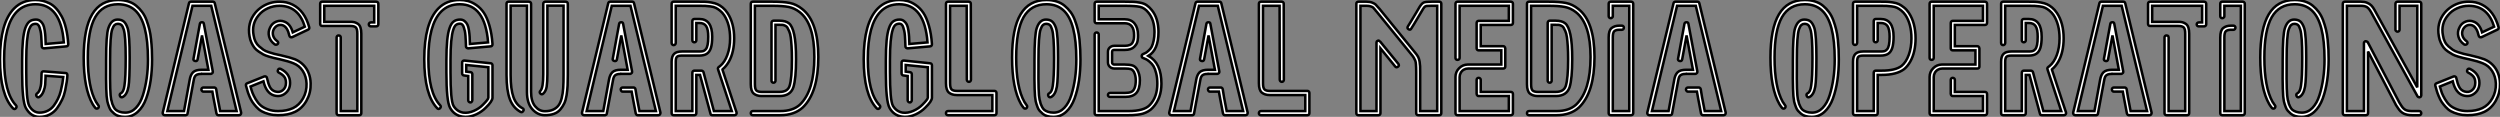 <?xml version="1.0" standalone="no"?>
<svg xmlns="http://www.w3.org/2000/svg" viewBox="-0.004 7.533 986.973 46.14"><rect x="-0.004" y="7.533" width="986.973" height="46.14" fill="#808080" stroke="none"/><path d="M15.79 0.67L15.79 0.67Q12.38 0.67 10.42-2.86L10.42-2.86Q8.96-5.49 8.96-16.97L8.96-16.97L8.96-17.19L8.96-21.67Q8.96-30.80 10.19-34.33L10.19-34.33Q10.86-36.18 11.84-36.96Q12.82-37.74 14.39-37.74L14.39-37.74L14.45-37.74Q15.40-37.74 16.13-37.16Q16.86-36.57 17.25-35.76Q17.64-34.94 17.86-33.49Q18.09-32.03 18.14-30.94Q18.20-29.85 18.26-28.11L18.26-28.11L25.42-28.73Q24.25-43.79 14.22-43.79L14.22-43.79Q9.74-43.79 6.89-40.88L6.89-40.88Q1.85-35.73 1.85-22.12L1.85-22.12Q1.85-8.85 6.50-3.92L6.50-3.92Q7.06-3.30 6.44-2.69L6.44-2.69Q5.94-2.13 5.32-2.74L5.32-2.74Q0.22-8.12 0.22-22.12L0.22-22.12Q0.22-36.46 5.77-42.11L5.77-42.11Q9.07-45.47 14.17-45.47L14.17-45.47L14.22-45.47Q15.68-45.47 17.00-45.16Q18.31-44.86 19.74-44.16Q21.17-43.46 22.37-42.14Q23.58-40.82 24.58-38.98Q25.59-37.13 26.26-34.33Q26.94-31.53 27.16-28.06L27.16-28.06Q27.16-27.22 26.38-27.16L26.38-27.16L17.58-26.38Q17.30-26.38 16.97-26.60L16.97-26.60Q16.69-26.82 16.69-27.22L16.69-27.22L16.69-27.50Q16.63-28.67 16.60-29.43Q16.58-30.18 16.49-31.30Q16.41-32.42 16.24-33.15Q16.07-33.88 15.85-34.61Q15.62-35.34 15.23-35.70Q14.84-36.06 14.39-36.06L14.39-36.06Q13.38-36.06 12.80-35.62Q12.21-35.17 11.70-33.82L11.70-33.82Q10.58-30.52 10.58-21.62L10.58-21.62L10.58-17.19L10.58-16.97Q10.58-5.82 11.76-3.70L11.76-3.70Q13.33-1.01 15.79-1.01L15.79-1.01L15.85-1.01Q17.58-1.01 19.04-1.74Q20.50-2.46 21.45-3.75Q22.40-5.04 23.10-6.47Q23.80-7.90 24.22-9.60Q24.64-11.31 24.86-12.57Q25.09-13.83 25.20-15.06L25.20-15.06L18.20-15.57L18.20-14.90Q18.14-13.05 18.06-12.01Q17.98-10.98 17.42-9.46Q16.86-7.95 15.79-7.22L15.79-7.22Q15.23-6.78 14.67-7.45L14.67-7.45Q14.22-8.12 14.90-8.62L14.90-8.62Q15.62-9.13 16.02-10.36Q16.41-11.59 16.46-12.46Q16.52-13.33 16.58-14.95L16.58-14.95Q16.58-16.07 16.63-16.52L16.63-16.52Q16.69-17.30 17.47-17.30L17.47-17.30L26.10-16.63Q26.82-16.63 26.82-15.74L26.82-15.74Q26.77-14.50 26.57-13.16Q26.38-11.82 25.96-9.80Q25.54-7.78 24.72-6.08Q23.91-4.37 22.76-2.77Q21.62-1.18 19.82-0.25Q18.03 0.67 15.79 0.67ZM49.62 0.67L49.62 0.67L49.50 0.67Q48.22 0.67 47.15 0.36Q46.09 0.06 45.39-0.53Q44.69-1.12 44.18-1.68Q43.68-2.24 43.37-3.05Q43.06-3.86 42.92-4.28Q42.78-4.70 42.62-5.38L42.62-5.38L42.56-5.71Q42-8.23 42.11-19.32L42.11-19.32L42.11-21.78Q42.11-31.86 43.01-34.38L43.01-34.38Q44.13-37.74 46.65-37.74L46.65-37.74Q48.22-37.74 49.11-36.96Q50.01-36.18 50.62-34.33L50.62-34.33Q51.41-31.75 51.41-22.68L51.41-22.68Q51.41-13.94 50.96-11.31L50.96-11.31Q50.40-8.06 48.66-7.17L48.66-7.17Q47.94-6.83 47.60-7.56L47.60-7.56Q47.26-8.34 47.94-8.62L47.94-8.62Q49-9.18 49.34-11.59L49.34-11.59Q49.84-14.73 49.84-22.68L49.84-22.68Q49.84-31.36 49.06-33.82L49.06-33.82Q48.66-35.17 48.13-35.62Q47.60-36.06 46.65-36.06L46.65-36.06Q46.03-36.06 45.50-35.62Q44.97-35.17 44.52-33.88L44.52-33.88Q43.68-31.53 43.68-21.78L43.68-21.78Q43.68-21.50 43.68-20.66Q43.68-19.82 43.68-19.32L43.68-19.32Q43.57-8.57 44.13-6.05L44.13-6.05L44.24-5.77Q44.41-4.93 44.55-4.51Q44.69-4.09 45.08-3.30Q45.47-2.52 45.98-2.10Q46.48-1.68 47.43-1.34Q48.38-1.01 49.62-1.01L49.62-1.01L49.73-1.01Q52.08-1.01 53.87-2.88Q55.66-4.76 56.64-7.90Q57.62-11.03 58.13-14.56Q58.63-18.09 58.63-21.95L58.63-21.95Q58.63-29.40 57.37-34.24Q56.11-39.09 53.51-41.44Q50.90-43.79 46.82-43.79L46.82-43.79Q40.71-43.79 37.80-38.67Q34.89-33.54 34.89-22.74L34.89-22.74Q34.89-11.03 38.14-5.21L38.14-5.21Q38.19-5.21 38.33-4.98Q38.47-4.76 38.64-4.48Q38.81-4.20 39.03-3.92L39.03-3.92Q39.26-3.70 39.23-3.36Q39.20-3.02 38.98-2.80Q38.75-2.58 38.39-2.60Q38.02-2.63 37.86-2.86L37.86-2.86Q37.30-3.53 36.79-4.37L36.79-4.37Q33.26-10.53 33.26-22.74L33.26-22.74Q33.26-34.22 36.62-39.84Q39.98-45.47 46.82-45.47L46.82-45.47Q49.06-45.47 50.88-44.88Q52.70-44.30 54.01-43.20Q55.33-42.11 56.36-40.71Q57.40-39.31 58.07-37.49Q58.74-35.67 59.19-33.85Q59.64-32.03 59.86-29.88Q60.09-27.72 60.17-25.87Q60.26-24.02 60.26-21.95L60.26-21.95Q60.26-17.64 59.70-13.78Q59.14-9.91 57.93-6.58Q56.73-3.25 54.57-1.29Q52.42 0.67 49.62 0.67ZM91.50-17.30L95.42-1.01Q95.42-0.50 95.26-0.34L95.26-0.34Q95.03 0 94.64 0L94.64 0L86.52 0L86.30 0Q86.24 0 86.10-0.08Q85.96-0.17 85.96-0.17L85.96-0.17Q85.85-0.28 85.79-0.45L85.79-0.45Q85.79-0.45 85.74-0.56Q85.68-0.67 85.68-0.67L85.68-0.67L84.50-6.83L84.06-9.30L80.53-9.30Q80.30-9.30 80.14-9.41Q79.97-9.52 79.86-9.72Q79.74-9.91 79.74-10.14L79.74-10.14Q79.74-10.47 79.97-10.70Q80.19-10.92 80.53-10.92L80.53-10.92L84.67-10.92Q84.95-10.98 85.23-10.78Q85.51-10.58 85.57-10.25L85.57-10.25L86.07-7.17L87.14-1.62L93.63-1.62L89.94-16.91L83.61-43.18L76.22-43.18L69.94-16.91L66.30-1.62L72.86-1.62L75.10-13.94Q75.43-15.96 76.44-16.94Q77.45-17.92 79.80-17.92L79.80-17.92L79.86-17.92L79.97-17.92L82.49-17.92L79.97-31.47L78.23-22.01Q78.06-21.22 77.28-21.39L77.28-21.39Q76.44-21.56 76.61-22.29L76.61-22.29L79.13-36.06Q79.24-36.68 79.97-36.68L79.97-36.68Q80.64-36.68 80.70-36.06L80.70-36.06L84.22-17.30L84.22-17.19L84.22-16.91Q84.22-16.86 84.14-16.74Q84.06-16.63 84.06-16.63L84.06-16.63Q84.00-16.52 83.78-16.41L83.78-16.41Q83.61-16.30 83.50-16.30L83.50-16.30L83.38-16.30L79.97-16.30L79.86-16.35L79.80-16.30Q78.62-16.30 78.04-16.04Q77.45-15.79 77.14-15.26Q76.83-14.73 76.66-13.61L76.66-13.61L74.26-0.67Q74.26-0.67 74.23-0.56Q74.20-0.45 74.20-0.45L74.20-0.45Q74.14-0.22 73.98-0.17L73.98-0.17Q73.81 0 73.70 0L73.70 0L73.47 0L65.24 0Q64.85 0 64.62-0.34L64.62-0.34Q64.40-0.62 64.46-1.01L64.46-1.01L68.38-17.30L74.82-44.18Q74.98-44.80 75.60-44.80L75.60-44.80L84.28-44.80Q84.84-44.80 85.01-44.18L85.01-44.18L91.50-17.30ZM109.98 0L109.98 0Q108.02 0 106.34-0.45Q104.66-0.90 103.52-1.54Q102.37-2.18 101.39-3.28Q100.41-4.37 99.82-5.26Q99.23-6.16 98.67-7.50Q98.11-8.85 97.92-9.58Q97.72-10.30 97.38-11.48L97.38-11.48L97.33-11.65Q97.16-12.32 97.83-12.60L97.83-12.60L104.55-15.29Q104.83-15.40 105.22-15.23L105.22-15.23Q105.56-15.12 105.62-14.67L105.62-14.67Q106.12-12.38 106.79-11.09Q107.46-9.80 108.86-9.35L108.86-9.35Q110.60-8.85 111.78-9.80L111.78-9.80Q113.12-10.81 113.12-12.77L113.12-12.77Q113.12-14.34 112.39-15.23Q111.66-16.13 110.32-16.80L110.32-16.80Q109.65-17.14 109.98-17.86L109.98-17.86Q110.26-18.59 111.05-18.26L111.05-18.26Q114.74-16.41 114.74-12.77L114.74-12.77Q114.74-10.02 112.73-8.51L112.73-8.51Q110.94-7.11 108.42-7.78L108.42-7.78Q105.34-8.68 104.22-13.38L104.22-13.38L99.12-11.31Q99.51-9.86 99.90-8.82Q100.30-7.78 101.16-6.30Q102.03-4.82 103.10-3.89Q104.16-2.97 105.95-2.30Q107.74-1.62 109.98-1.62L109.98-1.62Q113.46-1.62 115.92-2.80L115.92-2.80Q118.38-3.98 119.87-6.66Q121.35-9.35 121.24-12.49L121.24-12.49Q121.13-15.29 119.76-17.44Q118.38-19.60 116.03-20.50L116.03-20.50Q114.13-21.28 110.71-22.06L110.71-22.06Q109.20-22.40 108.42-22.57Q107.63-22.74 106.26-23.16Q104.89-23.58 104.13-24.00Q103.38-24.42 102.34-25.12Q101.30-25.82 100.69-26.60Q100.07-27.38 99.51-28.56Q98.95-29.74 98.73-31.14L98.73-31.14Q97.78-36.46 101.02-40.43L101.02-40.43Q102.20-41.83 103.71-42.81Q105.22-43.79 106.96-44.30Q108.70-44.80 110.54-44.80L110.54-44.80Q113.46-44.80 115.78-43.62Q118.10-42.45 119.76-40.21Q121.41-37.97 122.30-34.72L122.30-34.72Q122.47-34.10 121.86-33.77L121.86-33.77L115.58-30.80Q115.25-30.69 114.91-30.80L114.91-30.80Q114.58-30.97 114.46-31.36L114.46-31.36Q113.74-34.72 111.94-35.45L111.94-35.45Q111.38-35.67 110.85-35.64Q110.32-35.62 109.84-35.42Q109.37-35.22 108.98-34.83Q108.58-34.44 108.30-33.94L108.30-33.94Q107.69-32.70 108.05-31.42Q108.42-30.13 109.65-29.23L109.65-29.23Q110.32-28.73 109.87-28.11L109.87-28.11Q109.65-27.89 109.31-27.83Q108.98-27.78 108.70-27.94L108.70-27.94Q106.96-29.18 106.46-31.02Q105.95-32.87 106.85-34.61L106.85-34.61Q107.63-36.29 109.28-36.93Q110.94-37.58 112.56-36.90L112.56-36.90Q114.86-36.01 115.81-32.70L115.81-32.70L120.57-34.94Q118.05-43.18 110.54-43.18L110.54-43.18Q108.14-43.18 105.95-42.20Q103.77-41.22 102.31-39.42L102.31-39.42Q99.46-36.01 100.35-31.47L100.35-31.47Q100.58-30.07 101.11-29.01Q101.64-27.94 102.54-27.16Q103.43-26.38 104.19-25.84Q104.94-25.31 106.34-24.86Q107.74-24.42 108.58-24.19Q109.42-23.97 111.10-23.63L111.10-23.63Q114.80-22.79 116.70-22.06L116.70-22.06Q118.55-21.28 119.92-19.91Q121.30-18.54 122.05-16.66Q122.81-14.78 122.86-12.54L122.86-12.54Q122.98-8.90 121.27-5.80Q119.56-2.69 116.65-1.29L116.65-1.29Q113.96 0 109.98 0ZM142.07 0L142.07 0L133.90 0Q133.56 0 133.34-0.22Q133.11-0.45 133.11-0.78L133.11-0.78L133.11-30.69Q133.11-31.02 133.34-31.25Q133.56-31.47 133.90-31.47L133.90-31.47Q134.12-31.47 134.32-31.39Q134.51-31.30 134.62-31.11Q134.74-30.91 134.74-30.69L134.74-30.69L134.74-1.62L141.29-1.62L141.29-32.20Q141.29-34.10 140.67-34.66Q140.06-35.22 138.66-35.22L138.66-35.22L127.40-35.22Q127.06-35.22 126.84-35.45Q126.62-35.67 126.62-36.01L126.62-36.01L126.62-44.02Q126.62-44.35 126.84-44.58Q127.06-44.80 127.40-44.80L127.40-44.80L148.74-44.80Q149.07-44.80 149.32-44.58Q149.58-44.35 149.58-44.02L149.58-44.02L149.58-35.84Q149.58-35.50 149.32-35.28Q149.07-35.06 148.74-35.06L148.74-35.06L146.66-35.06Q146.50-35.06 146.33-35.11Q146.16-35.17 146.05-35.28Q145.94-35.39 145.88-35.53Q145.82-35.67 145.82-35.84L145.82-35.84Q145.82-36.18 146.08-36.40Q146.33-36.62 146.66-36.62L146.66-36.62L147.95-36.62L147.95-43.18L128.24-43.18L128.24-36.85L138.66-36.85Q139.55-36.85 140.20-36.68Q140.84-36.51 141.51-36.06Q142.18-35.62 142.52-34.64Q142.86-33.66 142.86-32.20L142.86-32.20L142.86-0.78Q142.86-0.45 142.63-0.22Q142.41 0 142.07 0Z" fill="white" stroke="black" transform="translate(0 0) scale(1 1) translate(-0.224 53.003)"/><path d="M16.24 0.67L16.24 0.67Q15.79 0.67 15.06 0.56L15.06 0.56Q11.82 0.06 10.19-2.91L10.19-2.91Q8.74-5.54 8.74-16.97L8.74-16.97L8.74-17.19L8.74-21.67Q8.74-30.91 9.97-34.33L9.97-34.33Q10.58-36.18 11.59-36.96Q12.60-37.74 14.17-37.74L14.17-37.74L14.22-37.74Q15.18-37.74 15.90-37.16Q16.63-36.57 17.02-35.76Q17.42-34.94 17.64-33.49Q17.86-32.03 17.92-30.94Q17.98-29.85 18.03-28.11L18.03-28.11L25.20-28.73Q24.02-43.79 14-43.79L14-43.79Q9.52-43.79 6.66-40.88L6.66-40.88Q1.62-35.73 1.62-22.12L1.62-22.12Q1.62-8.85 6.27-3.92L6.27-3.92Q6.83-3.36 6.22-2.74L6.22-2.74Q5.66-2.18 5.10-2.74L5.10-2.74Q0-8.12 0-22.12L0-22.12Q0-36.46 5.54-42.11L5.54-42.11Q8.85-45.47 14-45.47L14-45.47Q15.74-45.47 17.30-45.05Q18.87-44.63 20.58-43.46Q22.29-42.28 23.55-40.40Q24.81-38.53 25.73-35.36Q26.66-32.20 26.94-28.06L26.94-28.06Q26.94-27.22 26.15-27.16L26.15-27.16L17.36-26.38Q17.08-26.38 16.74-26.60L16.74-26.60Q16.46-26.82 16.46-27.22L16.46-27.22L16.46-27.50Q16.41-28.67 16.38-29.43Q16.35-30.18 16.27-31.33Q16.18-32.48 16.02-33.21Q15.85-33.94 15.62-34.66Q15.40-35.39 15.01-35.76Q14.62-36.12 14.17-36.12L14.17-36.12Q13.16-36.12 12.54-35.64Q11.93-35.17 11.48-33.82L11.48-33.82Q10.36-30.52 10.36-21.62L10.36-21.62L10.36-17.19L10.36-16.97Q10.36-5.82 11.54-3.70L11.54-3.70Q12.21-2.58 13.16-1.90Q14.11-1.23 15.34-1.01L15.34-1.01Q17.36-0.73 19.54-1.68Q21.73-2.63 23.18-4.14L23.18-4.14Q25.31-6.27 25.31-6.89L25.31-6.89L25.31-18.93L16.58-19.82L16.58-17.19L18.31-16.97Q18.98-16.86 18.98-16.13L18.98-16.13L18.98-5.88Q18.98-5.66 18.87-5.46Q18.76-5.26 18.59-5.15Q18.42-5.04 18.20-5.04L18.20-5.04Q17.86-5.04 17.61-5.29Q17.36-5.54 17.36-5.88L17.36-5.88L17.36-15.46L15.68-15.68Q15.40-15.68 15.18-15.93Q14.95-16.18 14.95-16.52L14.95-16.52L14.95-20.72Q14.95-21.17 15.23-21.39L15.23-21.39Q15.46-21.56 15.85-21.56L15.85-21.56L26.15-20.50Q26.49-20.50 26.71-20.27Q26.94-20.05 26.94-19.71L26.94-19.71L26.94-6.89Q26.94-5.54 24.30-2.97L24.30-2.97Q22.79-1.40 20.61-0.36Q18.42 0.67 16.24 0.67ZM47.82-44.80L55.83-44.80Q56.17-44.80 56.42-44.58Q56.67-44.35 56.67-44.02L56.67-44.02L56.67-15.90Q56.67-13.44 56.59-11.68Q56.50-9.91 56.20-7.92Q55.89-5.94 55.27-4.65Q54.66-3.36 53.68-2.21Q52.70-1.06 51.18-0.53Q49.67 0 47.60 0L47.60 0Q44.74 0 42.64-2.38Q40.54-4.76 40.54-9.18L40.54-9.18L40.54-43.23L34.10-43.23L34.10-15.90Q34.10-10.25 35.22-7.11Q36.34-3.98 38.86-2.69L38.86-2.69Q39.14-2.58 39.23-2.24Q39.31-1.90 39.09-1.68L39.09-1.68Q38.64-0.95 38.02-1.29L38.02-1.29Q35.11-2.86 33.80-6.30Q32.48-9.74 32.48-15.90L32.48-15.90L32.48-44.02Q32.48-44.35 32.70-44.58Q32.93-44.80 33.26-44.80L33.26-44.80L41.33-44.80Q41.66-44.80 41.92-44.58Q42.17-44.35 42.17-44.02L42.17-44.02L42.17-9.18Q42.17-5.49 43.76-3.53Q45.36-1.57 47.60-1.57L47.60-1.57Q49.50-1.57 50.82-2.16Q52.14-2.74 52.95-3.78Q53.76-4.82 54.24-6.66Q54.71-8.51 54.85-10.64Q54.99-12.77 54.99-15.90L54.99-15.90L54.99-43.23L48.61-43.23L48.61-16.18Q48.61-13.10 48.33-11.31Q48.05-9.52 47.04-8.57L47.04-8.57Q46.42-7.95 45.86-8.51Q45.30-9.07 45.86-9.63L45.86-9.63Q46.98-10.75 46.98-16.18L46.98-16.18L46.98-44.02Q46.98-44.35 47.24-44.58Q47.49-44.80 47.82-44.80L47.82-44.80ZM89.32-17.30L93.24-1.01Q93.24-0.50 93.07-0.34L93.07-0.34Q92.85 0 92.46 0L92.46 0L84.34 0L84.11 0Q84.06 0 83.92-0.08Q83.78-0.17 83.78-0.17L83.78-0.17Q83.66-0.28 83.61-0.45L83.61-0.45Q83.61-0.45 83.55-0.56Q83.50-0.67 83.50-0.67L83.50-0.67L82.32-6.83L81.87-9.30L78.34-9.30Q78.12-9.30 77.95-9.41Q77.78-9.52 77.67-9.72Q77.56-9.91 77.56-10.14L77.56-10.14Q77.56-10.47 77.78-10.70Q78.01-10.92 78.34-10.92L78.34-10.92L82.49-10.92Q82.77-10.98 83.05-10.78Q83.33-10.58 83.38-10.25L83.38-10.25L83.89-7.17L84.95-1.62L91.45-1.62L87.75-16.91L81.42-43.18L74.03-43.18L67.76-16.91L64.12-1.62L70.67-1.62L72.91-13.94Q73.25-15.96 74.26-16.94Q75.26-17.92 77.62-17.92L77.62-17.92L77.67-17.92L77.78-17.92L80.30-17.92L77.78-31.47L76.05-22.01Q75.88-21.22 75.10-21.39L75.10-21.39Q74.26-21.56 74.42-22.29L74.42-22.29L76.94-36.06Q77.06-36.68 77.78-36.68L77.78-36.68Q78.46-36.68 78.51-36.06L78.51-36.06L82.04-17.30L82.04-17.19L82.04-16.91Q82.04-16.86 81.96-16.74Q81.87-16.63 81.87-16.63L81.87-16.63Q81.82-16.52 81.59-16.41L81.59-16.41Q81.42-16.30 81.31-16.30L81.31-16.30L81.20-16.30L77.78-16.30L77.67-16.35L77.62-16.30Q76.44-16.30 75.85-16.04Q75.26-15.79 74.96-15.26Q74.65-14.73 74.48-13.61L74.48-13.61L72.07-0.67Q72.07-0.67 72.04-0.56Q72.02-0.45 72.02-0.45L72.02-0.45Q71.96-0.22 71.79-0.17L71.79-0.17Q71.62 0 71.51 0L71.51 0L71.29 0L63.06 0Q62.66 0 62.44-0.34L62.44-0.34Q62.22-0.62 62.27-1.01L62.27-1.01L66.19-17.30L72.63-44.18Q72.80-44.80 73.42-44.80L73.42-44.80L82.10-44.80Q82.66-44.80 82.82-44.18L82.82-44.18L89.32-17.30ZM122.53 0L122.53 0L113.74 0Q113.12 0 113.01-0.56L113.01-0.56L108.86-15.90L107.41-15.90L107.41-0.78Q107.41-0.45 107.18-0.22Q106.96 0 106.62 0L106.62 0L98.45 0Q98.11 0 97.89-0.22Q97.66-0.45 97.66-0.78L97.66-0.78L97.66-21.11Q97.66-23.24 98.62-24.19Q99.57-25.14 101.70-25.14L101.70-25.14L108.58-25.14Q109.54-25.14 110.07-25.28Q110.60-25.42 111.10-25.98Q111.61-26.54 111.86-27.75Q112.11-28.95 112.11-30.97L112.11-30.97Q112.11-33.88 111.30-35.14Q110.49-36.40 108.58-36.40L108.58-36.40L107.41-36.40L107.41-29.57Q107.41-29.23 107.18-29.01Q106.96-28.78 106.62-28.78Q106.29-28.78 106.06-29.01Q105.84-29.23 105.84-29.57L105.84-29.57L105.84-37.18Q105.84-37.52 106.06-37.74Q106.29-37.97 106.62-37.97L106.62-37.97L108.58-37.97Q113.68-37.97 113.68-30.97L113.68-30.97Q113.68-28.22 113.18-26.60Q112.67-24.98 111.58-24.25Q110.49-23.52 108.58-23.52L108.58-23.52L101.70-23.52Q100.24-23.52 99.76-23.04Q99.29-22.57 99.29-21.11L99.29-21.11L99.29-1.62L105.84-1.62L105.84-16.74Q105.84-17.08 106.06-17.33Q106.29-17.58 106.62-17.58L106.62-17.58L109.48-17.58Q109.76-17.58 110.04-17.30L110.04-17.30Q110.26-17.08 110.26-16.91L110.26-16.91L114.35-1.62L121.41-1.62L115.98-18.09Q115.92-18.20 115.92-18.48L115.92-18.48Q115.92-18.76 116.31-19.04L116.31-19.04Q116.31-19.04 116.82-19.43L116.82-19.43Q118.61-20.89 119.67-23.80Q120.74-26.71 120.74-30.30L120.74-30.30Q120.74-35.90 118.38-39.48L118.38-39.48Q117.66-40.54 116.76-41.27Q115.86-42 115.05-42.39Q114.24-42.78 112.95-42.95Q111.66-43.12 110.88-43.15Q110.10-43.18 108.58-43.18L108.58-43.18L99.29-43.18L99.29-28.50Q99.29-28.17 99.04-27.92Q98.78-27.66 98.45-27.66Q98.11-27.66 97.89-27.92Q97.66-28.17 97.66-28.50L97.66-28.50L97.66-44.02Q97.66-44.35 97.89-44.58Q98.11-44.80 98.45-44.80L98.45-44.80L108.58-44.80Q110.10-44.80 110.99-44.77Q111.89-44.74 113.32-44.49Q114.74-44.24 115.72-43.82Q116.70-43.40 117.80-42.50Q118.89-41.61 119.73-40.32L119.73-40.32Q122.36-36.34 122.36-30.30L122.36-30.30Q122.36-27.66 121.83-25.31Q121.30-22.96 120.26-21.14Q119.22-19.32 117.88-18.20L117.88-18.20Q117.82-18.14 117.77-18.12Q117.71-18.09 117.71-18.03L117.71-18.03L123.31-1.01Q123.42-0.73 123.14-0.34L123.14-0.34Q122.98 0 122.53 0ZM149.18-41.94L149.18-41.94Q155.57-36.96 155.57-22.96L155.57-22.96Q155.57-8.90 149.41-3.02L149.41-3.02Q146.10 0 140.56 0L140.56 0L129.70 0Q129.36 0 129.14-0.22Q128.91-0.45 128.91-0.78Q128.91-1.12 129.14-1.37Q129.36-1.62 129.70-1.62L129.70-1.62L140.56-1.62Q145.49-1.62 148.29-4.14L148.29-4.14Q154-9.63 154-22.96L154-22.96Q154-36.12 148.23-40.66L148.23-40.66Q146.16-42.28 143.81-42.73Q141.46-43.18 137.48-43.18L137.48-43.18L130.54-43.18L130.54-12.21Q130.54-10.25 131.15-9.72Q131.77-9.18 133.17-9.18L133.17-9.18L137.82-9.18L137.87-9.18L140.28-9.18Q143.42-9.18 144.20-11.48L144.20-11.48Q145.15-14.39 145.15-22.12L145.15-22.12Q145.15-24.98 145.01-27.16Q144.87-29.34 144.68-30.77Q144.48-32.20 144.06-33.15Q143.64-34.10 143.33-34.61Q143.02-35.11 142.41-35.36Q141.79-35.62 141.43-35.64Q141.06-35.67 140.28-35.67L140.28-35.67L138.66-35.67L138.66-13.61Q138.66-13.27 138.43-13.05Q138.21-12.82 137.87-12.82Q137.54-12.82 137.31-13.05Q137.09-13.27 137.09-13.61L137.09-13.61L137.09-36.46Q137.09-36.79 137.31-37.04Q137.54-37.30 137.87-37.30L137.87-37.30L140.28-37.30Q142.74-37.30 144.03-36.23Q145.32-35.17 146.05-31.84Q146.78-28.50 146.78-22.12L146.78-22.12Q146.78-14.34 145.71-10.98L145.71-10.98Q144.54-7.56 140.28-7.56L140.28-7.56L137.87-7.56L133.17-7.56Q131.26-7.56 130.09-8.51Q128.91-9.46 128.91-12.21L128.91-12.21L128.91-44.02Q128.91-44.35 129.14-44.58Q129.36-44.80 129.70-44.80L129.70-44.80L137.48-44.80Q141.68-44.80 144.28-44.30Q146.89-43.79 149.18-41.94Z" fill="white" stroke="black" transform="translate(167.488 0) scale(1 1) translate(0 53.003)"/><path d="M16.24 0.67L16.24 0.67Q15.79 0.67 15.06 0.56L15.06 0.56Q11.82 0.06 10.19-2.91L10.19-2.91Q8.74-5.54 8.74-16.97L8.74-16.97L8.74-17.19L8.74-21.67Q8.74-30.91 9.97-34.33L9.97-34.33Q10.58-36.18 11.59-36.96Q12.60-37.74 14.17-37.74L14.17-37.74L14.22-37.74Q15.18-37.74 15.90-37.16Q16.63-36.57 17.02-35.76Q17.42-34.94 17.64-33.49Q17.86-32.03 17.92-30.94Q17.98-29.85 18.03-28.11L18.03-28.11L25.20-28.73Q24.02-43.79 14-43.79L14-43.79Q9.52-43.79 6.66-40.88L6.66-40.88Q1.62-35.73 1.62-22.12L1.62-22.12Q1.62-8.85 6.27-3.92L6.27-3.92Q6.83-3.36 6.22-2.74L6.22-2.74Q5.66-2.18 5.10-2.74L5.10-2.74Q0-8.12 0-22.12L0-22.12Q0-36.46 5.54-42.11L5.54-42.11Q8.85-45.47 14-45.47L14-45.47Q15.74-45.47 17.30-45.05Q18.87-44.63 20.58-43.46Q22.29-42.28 23.55-40.40Q24.81-38.53 25.73-35.36Q26.66-32.20 26.94-28.06L26.94-28.06Q26.94-27.22 26.15-27.16L26.15-27.16L17.36-26.38Q17.08-26.38 16.74-26.60L16.74-26.60Q16.46-26.82 16.46-27.22L16.46-27.22L16.46-27.50Q16.41-28.67 16.38-29.43Q16.35-30.18 16.27-31.33Q16.18-32.48 16.02-33.21Q15.85-33.94 15.62-34.66Q15.40-35.39 15.01-35.76Q14.62-36.12 14.17-36.12L14.17-36.12Q13.16-36.12 12.54-35.64Q11.93-35.17 11.48-33.82L11.48-33.82Q10.36-30.52 10.36-21.62L10.36-21.62L10.36-17.19L10.36-16.97Q10.36-5.82 11.54-3.70L11.54-3.70Q12.21-2.58 13.16-1.90Q14.11-1.23 15.34-1.01L15.34-1.01Q17.36-0.73 19.54-1.68Q21.73-2.63 23.18-4.14L23.18-4.14Q25.31-6.27 25.31-6.89L25.31-6.89L25.31-18.93L16.58-19.82L16.58-17.19L18.31-16.97Q18.98-16.86 18.98-16.13L18.98-16.13L18.98-5.88Q18.98-5.66 18.87-5.46Q18.76-5.26 18.59-5.15Q18.42-5.04 18.20-5.04L18.20-5.04Q17.86-5.04 17.61-5.29Q17.36-5.54 17.36-5.88L17.36-5.88L17.36-15.46L15.68-15.68Q15.40-15.68 15.18-15.93Q14.95-16.18 14.95-16.52L14.95-16.52L14.95-20.72Q14.95-21.17 15.23-21.39L15.23-21.39Q15.46-21.56 15.85-21.56L15.85-21.56L26.15-20.50Q26.49-20.50 26.71-20.27Q26.94-20.05 26.94-19.71L26.94-19.71L26.94-6.89Q26.94-5.54 24.30-2.97L24.30-2.97Q22.79-1.40 20.61-0.36Q18.42 0.67 16.24 0.67ZM51.63 0L51.63 0L33.26 0Q32.93 0 32.70-0.22Q32.48-0.45 32.48-0.78Q32.48-1.12 32.70-1.37Q32.93-1.62 33.26-1.62L33.26-1.62L50.79-1.62L50.79-7.95L36.74-7.95Q34.83-7.95 33.66-8.90Q32.48-9.86 32.48-12.60L32.48-12.60L32.48-44.02Q32.48-44.35 32.70-44.58Q32.93-44.80 33.26-44.80L33.26-44.80L41.50-44.80Q41.83-44.80 42.06-44.58Q42.28-44.35 42.28-44.02L42.28-44.02L42.34-14Q42.34-13.66 42.11-13.41Q41.89-13.16 41.55-13.16Q41.22-13.16 40.96-13.41Q40.71-13.66 40.71-14L40.71-14L40.66-43.18L34.10-43.18L34.10-12.60Q34.10-10.70 34.72-10.14Q35.34-9.58 36.74-9.58L36.74-9.58L51.63-9.58Q51.97-9.58 52.19-9.35Q52.42-9.13 52.42-8.79L52.42-8.79L52.42-0.78Q52.42-0.45 52.19-0.22Q51.97 0 51.63 0ZM74.93 0.67L74.93 0.67L74.82 0.67Q73.53 0.67 72.46 0.36Q71.40 0.06 70.70-0.53Q70-1.12 69.50-1.68Q68.99-2.24 68.68-3.05Q68.38-3.86 68.24-4.28Q68.10-4.70 67.93-5.38L67.93-5.38L67.87-5.71Q67.31-8.23 67.42-19.32L67.42-19.32L67.42-21.78Q67.42-31.86 68.32-34.38L68.32-34.38Q69.44-37.74 71.96-37.74L71.96-37.74Q73.53-37.74 74.42-36.96Q75.32-36.18 75.94-34.33L75.94-34.33Q76.72-31.75 76.72-22.68L76.72-22.68Q76.72-13.94 76.27-11.31L76.27-11.31Q75.71-8.06 73.98-7.17L73.98-7.17Q73.25-6.83 72.91-7.56L72.91-7.56Q72.58-8.34 73.25-8.62L73.25-8.62Q74.31-9.18 74.65-11.59L74.65-11.59Q75.15-14.73 75.15-22.68L75.15-22.68Q75.15-31.36 74.37-33.82L74.37-33.82Q73.98-35.17 73.44-35.62Q72.91-36.06 71.96-36.06L71.96-36.06Q71.34-36.06 70.81-35.62Q70.28-35.17 69.83-33.88L69.83-33.88Q68.99-31.53 68.99-21.78L68.99-21.78Q68.99-21.50 68.99-20.66Q68.99-19.82 68.99-19.32L68.99-19.32Q68.88-8.57 69.44-6.05L69.44-6.05L69.55-5.77Q69.72-4.93 69.86-4.51Q70-4.09 70.39-3.30Q70.78-2.52 71.29-2.10Q71.79-1.68 72.74-1.34Q73.70-1.01 74.93-1.01L74.93-1.01L75.04-1.01Q77.39-1.01 79.18-2.88Q80.98-4.76 81.96-7.90Q82.94-11.03 83.44-14.56Q83.94-18.09 83.94-21.95L83.94-21.95Q83.94-29.40 82.68-34.24Q81.42-39.09 78.82-41.44Q76.22-43.79 72.13-43.79L72.13-43.79Q66.02-43.79 63.11-38.67Q60.20-33.54 60.20-22.74L60.20-22.74Q60.20-11.03 63.45-5.21L63.45-5.21Q63.50-5.21 63.64-4.98Q63.78-4.76 63.95-4.48Q64.12-4.20 64.34-3.92L64.34-3.92Q64.57-3.70 64.54-3.36Q64.51-3.02 64.29-2.80Q64.06-2.58 63.70-2.60Q63.34-2.63 63.17-2.86L63.17-2.86Q62.61-3.53 62.10-4.37L62.10-4.37Q58.58-10.53 58.58-22.74L58.58-22.74Q58.58-34.22 61.94-39.84Q65.30-45.47 72.13-45.47L72.13-45.47Q74.37-45.47 76.19-44.88Q78.01-44.30 79.32-43.20Q80.64-42.11 81.68-40.71Q82.71-39.31 83.38-37.49Q84.06-35.67 84.50-33.85Q84.95-32.03 85.18-29.88Q85.40-27.72 85.48-25.87Q85.57-24.02 85.57-21.95L85.57-21.95Q85.57-17.64 85.01-13.78Q84.45-9.91 83.24-6.58Q82.04-3.25 79.88-1.29Q77.73 0.67 74.93 0.67ZM104.50 0L104.50 0L91.95 0Q91.62 0 91.39-0.22Q91.17-0.45 91.17-0.78L91.17-0.78L91.17-31.86Q91.17-32.20 91.39-32.42Q91.62-32.65 91.95-32.65Q92.29-32.65 92.54-32.42Q92.79-32.20 92.79-31.86L92.79-31.86L92.79-1.62L104.50-1.62Q110.77-1.62 113.01-4.09L113.01-4.09Q115.92-7.22 115.92-12.43L115.92-12.43Q115.92-14.73 115.47-16.52Q115.02-18.31 114.44-19.29Q113.85-20.27 112.92-21.06Q112-21.84 111.50-22.06Q110.99-22.29 110.32-22.57L110.32-22.57Q109.76-22.74 109.76-23.30Q109.76-23.86 110.21-24.08L110.21-24.08Q110.94-24.36 111.36-24.61Q111.78-24.86 112.53-25.54Q113.29-26.21 113.71-27.05Q114.13-27.89 114.46-29.40Q114.80-30.91 114.80-32.82L114.80-32.82Q114.80-37.58 112.39-40.49L112.39-40.49Q110.94-42.34 109.09-42.76Q107.24-43.18 103.04-43.18L103.04-43.18L92.79-43.18L92.79-37.86L103.04-37.86Q105.56-37.86 106.93-36.20Q108.30-34.55 108.30-31.58L108.30-31.58Q108.30-30.97 108.28-30.58Q108.25-30.18 108.14-29.40Q108.02-28.62 107.66-28.06Q107.30-27.50 106.76-26.94Q106.23-26.38 105.28-26.07Q104.33-25.76 103.04-25.76L103.04-25.76L98.90-25.76Q98.06-25.76 98.06-24.98L98.06-24.98L98.06-20.78Q98.06-20.55 98.17-20.38Q98.28-20.22 98.48-20.10Q98.67-19.99 98.90-19.99L98.90-19.99L102.93-19.99Q105.06-19.99 106.20-19.60Q107.35-19.21 108.08-17.81L108.08-17.81Q109.03-16.02 109.03-13.83L109.03-13.83Q109.03-10.36 107.66-8.79Q106.29-7.22 103.26-7.22L103.26-7.22L97.27-7.22Q96.94-7.22 96.68-7.42Q96.43-7.62 96.43-7.95Q96.43-8.29 96.68-8.54Q96.94-8.79 97.27-8.79L97.27-8.79L103.26-8.79Q104.72-8.79 105.59-9.16Q106.46-9.52 106.93-10.67Q107.41-11.82 107.41-13.83L107.41-13.83Q107.41-15.62 106.68-17.08L106.68-17.08Q106.18-17.92 105.48-18.17Q104.78-18.42 102.93-18.42L102.93-18.42L98.90-18.42Q98.22-18.42 97.66-18.73Q97.10-19.04 96.77-19.57Q96.43-20.10 96.43-20.78L96.43-20.78L96.43-24.98Q96.43-26.10 97.16-26.74Q97.89-27.38 98.90-27.38L98.90-27.38L103.04-27.38Q104.27-27.38 105.06-27.72Q105.84-28.06 106.18-28.73Q106.51-29.40 106.62-30.02Q106.74-30.63 106.74-31.58L106.74-31.58Q106.74-36.29 103.04-36.29L103.04-36.29L91.95-36.29Q91.62-36.29 91.39-36.51Q91.17-36.74 91.17-37.07L91.17-37.07L91.17-44.02Q91.17-44.35 91.39-44.58Q91.62-44.80 91.95-44.80L91.95-44.80L103.04-44.80Q105.45-44.80 106.54-44.74Q107.63-44.69 109.14-44.41Q110.66-44.13 111.69-43.43Q112.73-42.73 113.68-41.55L113.68-41.55Q116.37-38.30 116.37-32.82L116.37-32.82Q116.37-25.76 112.39-23.41L112.39-23.41Q117.54-20.61 117.54-12.43L117.54-12.43Q117.54-6.66 114.13-2.97L114.13-2.97Q113.40-2.13 112.31-1.51Q111.22-0.90 110.29-0.62Q109.37-0.34 108.08-0.20Q106.79-0.06 106.15-0.03Q105.50 0 104.50 0ZM147.67-17.30L151.59-1.01Q151.59-0.50 151.42-0.34L151.42-0.34Q151.20 0 150.81 0L150.81 0L142.69 0L142.46 0Q142.41 0 142.27-0.08Q142.13-0.17 142.13-0.17L142.13-0.17Q142.02-0.28 141.96-0.45L141.96-0.45Q141.96-0.45 141.90-0.56Q141.85-0.67 141.85-0.67L141.85-0.67L140.67-6.83L140.22-9.30L136.70-9.30Q136.47-9.30 136.30-9.41Q136.14-9.52 136.02-9.72Q135.91-9.91 135.91-10.14L135.91-10.14Q135.91-10.47 136.14-10.70Q136.36-10.92 136.70-10.92L136.70-10.92L140.84-10.92Q141.12-10.98 141.40-10.78Q141.68-10.58 141.74-10.25L141.74-10.25L142.24-7.17L143.30-1.62L149.80-1.62L146.10-16.91L139.78-43.18L132.38-43.18L126.11-16.91L122.47-1.62L129.02-1.62L131.26-13.94Q131.60-15.96 132.61-16.94Q133.62-17.92 135.97-17.92L135.97-17.92L136.02-17.92L136.14-17.92L138.66-17.92L136.14-31.47L134.40-22.01Q134.23-21.22 133.45-21.39L133.45-21.39Q132.61-21.56 132.78-22.29L132.78-22.29L135.30-36.06Q135.41-36.68 136.14-36.68L136.14-36.68Q136.81-36.68 136.86-36.06L136.86-36.06L140.39-17.30L140.39-17.19L140.39-16.91Q140.39-16.86 140.31-16.74Q140.22-16.63 140.22-16.63L140.22-16.63Q140.17-16.52 139.94-16.41L139.94-16.41Q139.78-16.30 139.66-16.30L139.66-16.30L139.55-16.30L136.14-16.30L136.02-16.35L135.97-16.30Q134.79-16.30 134.20-16.04Q133.62-15.79 133.31-15.26Q133-14.73 132.83-13.61L132.83-13.61L130.42-0.67Q130.42-0.67 130.40-0.56Q130.37-0.45 130.37-0.45L130.37-0.45Q130.31-0.22 130.14-0.17L130.14-0.17Q129.98 0 129.86 0L129.86 0L129.64 0L121.41 0Q121.02 0 120.79-0.34L120.79-0.34Q120.57-0.62 120.62-1.01L120.62-1.01L124.54-17.30L130.98-44.18Q131.15-44.80 131.77-44.80L131.77-44.80L140.45-44.80Q141.01-44.80 141.18-44.18L141.18-44.18L147.67-17.30ZM175.17 0L175.17 0L156.80 0Q156.46 0 156.24-0.22Q156.02-0.45 156.02-0.78Q156.02-1.12 156.24-1.37Q156.46-1.62 156.80-1.62L156.80-1.62L174.33-1.62L174.33-7.95L160.27-7.95Q158.37-7.95 157.19-8.90Q156.02-9.86 156.02-12.60L156.02-12.60L156.02-44.02Q156.02-44.35 156.24-44.58Q156.46-44.80 156.80-44.80L156.80-44.80L165.03-44.80Q165.37-44.80 165.59-44.58Q165.82-44.35 165.82-44.02L165.82-44.02L165.87-14Q165.87-13.66 165.65-13.41Q165.42-13.16 165.09-13.16Q164.75-13.16 164.50-13.41Q164.25-13.66 164.25-14L164.25-14L164.19-43.18L157.64-43.18L157.64-12.60Q157.64-10.70 158.26-10.14Q158.87-9.58 160.27-9.58L160.27-9.58L175.17-9.58Q175.50-9.58 175.73-9.35Q175.95-9.13 175.95-8.79L175.95-8.79L175.95-0.78Q175.95-0.45 175.73-0.22Q175.50 0 175.17 0Z" fill="white" stroke="black" transform="translate(340.976 0) scale(1 1) translate(0 53.003)"/><path d="M29.68-44.80L32.76-44.80Q33.10-44.80 33.32-44.58Q33.54-44.35 33.54-44.02L33.54-44.02L33.54-0.78Q33.54-0.45 33.32-0.22Q33.10 0 32.76 0L32.76 0L24.42 0Q24.08 0 23.86-0.22Q23.63-0.45 23.63-0.78L23.63-0.78L23.63-16.07L23.63-17.02Q23.63-18.31 23.60-18.79Q23.58-19.26 23.52-20.13Q23.46-21 23.30-21.42Q23.13-21.84 22.82-22.43Q22.51-23.02 22.06-23.58L22.06-23.58L7.95-40.94Q7.84-40.99 7.78-41.08Q7.73-41.16 7.67-41.24Q7.62-41.33 7.56-41.41Q7.50-41.50 7.45-41.55L7.45-41.55Q6.94-42.22 6.64-42.48Q6.33-42.73 5.68-42.95Q5.04-43.18 4.03-43.18L4.03-43.18L1.62-43.18L1.62-1.62L7.95-1.62L7.95-28.62L7.95-28.67Q7.95-28.90 8.01-29.01L8.01-29.01Q8.12-29.12 8.23-29.23L8.23-29.23Q8.40-29.40 8.57-29.40L8.57-29.40Q8.57-29.40 8.65-29.43Q8.74-29.46 8.79-29.46L8.79-29.46Q8.90-29.46 9.07-29.34L9.07-29.34Q9.35-29.23 9.35-29.18L9.35-29.18L9.35-29.12L16.58-20.27Q17.08-19.60 16.46-19.15L16.46-19.15Q15.79-18.65 15.34-19.21L15.34-19.21L9.52-26.38L9.52-0.78Q9.52-0.45 9.30-0.22Q9.07 0 8.74 0L8.74 0L0.78 0Q0.45 0 0.22-0.22Q0-0.45 0-0.78L0-0.78L0-44.02Q0-44.35 0.22-44.58Q0.45-44.80 0.78-44.80L0.78-44.80L4.03-44.80Q5.38-44.80 6.33-44.41Q7.28-44.02 7.62-43.68Q7.95-43.34 8.62-42.56L8.62-42.56Q8.79-42.39 9.13-42L9.13-42L23.30-24.58Q24.02-23.74 24.42-22.96Q24.81-22.18 24.98-21.11Q25.14-20.05 25.17-19.32Q25.20-18.59 25.20-17.02L25.20-17.02L25.20-16.07L25.20-1.62L31.92-1.62L31.92-43.18L29.62-43.18Q28.17-43.18 27.78-43.12Q27.38-43.06 27.10-42.87Q26.82-42.67 26.38-42L26.38-42Q26.10-41.55 24.95-39.59Q23.80-37.63 22.76-35.92Q21.73-34.22 21.67-34.16L21.67-34.16Q21.28-33.49 20.61-33.94L20.61-33.94Q19.94-34.33 20.33-35L20.33-35Q20.44-35.11 21.45-36.82Q22.46-38.53 23.63-40.46Q24.81-42.39 25.03-42.84L25.03-42.84Q25.93-44.24 26.71-44.52Q27.50-44.80 29.68-44.80L29.68-44.80ZM60.98 0L60.98 0L39.93 0Q39.59 0 39.37-0.22Q39.14-0.45 39.14-0.78L39.14-0.78L39.14-15.06L39.14-15.12Q39.14-17.08 40.54-18.51Q41.94-19.94 43.96-19.99L43.96-19.99L44.07-19.99L57.23-19.99L57.23-25.59L48.27-25.59Q47.94-25.59 47.71-25.82Q47.49-26.04 47.49-26.38L47.49-26.38L47.49-36.40Q47.49-36.74 47.71-36.99Q47.94-37.24 48.27-37.24L48.27-37.24L60.20-37.24L60.20-43.18L40.77-43.18L40.77-22.57Q40.77-22.23 40.52-22.04Q40.26-21.84 39.93-21.84Q39.59-21.84 39.37-22.04Q39.14-22.23 39.14-22.57L39.14-22.57L39.14-44.02Q39.14-44.35 39.37-44.58Q39.59-44.80 39.93-44.80L39.93-44.80L60.98-44.80Q61.32-44.80 61.57-44.58Q61.82-44.35 61.82-44.02L61.82-44.02L61.82-36.40Q61.82-36.06 61.57-35.84Q61.32-35.62 60.98-35.62L60.98-35.62L49.11-35.62L49.11-27.22L58.02-27.22Q58.24-27.22 58.41-27.10Q58.58-26.99 58.69-26.80Q58.80-26.60 58.80-26.38L58.80-26.38L58.80-19.15Q58.80-18.82 58.58-18.62Q58.35-18.42 58.02-18.42L58.02-18.42L44.18-18.42Q43.23-18.42 42.45-17.98Q41.66-17.53 41.22-16.74Q40.77-15.96 40.77-15.06L40.77-15.06L40.77-15.01L40.77-1.62L60.20-1.62L60.20-7.56L48.27-7.56Q48.05-7.56 47.88-7.67Q47.71-7.78 47.60-7.98Q47.49-8.18 47.49-8.40L47.49-8.40L47.49-13.94Q47.49-14.28 47.71-14.50Q47.94-14.73 48.27-14.73Q48.61-14.73 48.86-14.50Q49.11-14.28 49.11-13.94L49.11-13.94L49.11-9.18L60.98-9.18Q61.32-9.18 61.57-8.96Q61.82-8.74 61.82-8.40L61.82-8.40L61.82-0.78Q61.82-0.45 61.57-0.22Q61.32 0 60.98 0ZM87.64-41.94L87.64-41.94Q94.02-36.96 94.02-22.96L94.02-22.96Q94.02-8.90 87.86-3.02L87.86-3.02Q84.56 0 79.02 0L79.02 0L68.15 0Q67.82 0 67.59-0.22Q67.37-0.45 67.37-0.78Q67.37-1.12 67.59-1.37Q67.82-1.62 68.15-1.62L68.15-1.62L79.02-1.62Q83.94-1.62 86.74-4.14L86.74-4.14Q92.46-9.63 92.46-22.96L92.46-22.96Q92.46-36.12 86.69-40.66L86.69-40.66Q84.62-42.28 82.26-42.73Q79.91-43.18 75.94-43.18L75.94-43.18L68.99-43.18L68.99-12.21Q68.99-10.25 69.61-9.72Q70.22-9.18 71.62-9.18L71.62-9.18L76.27-9.18L76.33-9.18L78.74-9.18Q81.87-9.18 82.66-11.48L82.66-11.48Q83.61-14.39 83.61-22.12L83.61-22.12Q83.61-24.98 83.47-27.16Q83.33-29.34 83.13-30.77Q82.94-32.20 82.52-33.15Q82.10-34.10 81.79-34.61Q81.48-35.11 80.86-35.36Q80.25-35.62 79.88-35.64Q79.52-35.67 78.74-35.67L78.74-35.67L77.11-35.67L77.11-13.61Q77.11-13.27 76.89-13.05Q76.66-12.82 76.33-12.82Q75.99-12.82 75.77-13.05Q75.54-13.27 75.54-13.61L75.54-13.61L75.54-36.46Q75.54-36.79 75.77-37.04Q75.99-37.30 76.33-37.30L76.33-37.30L78.74-37.30Q81.20-37.30 82.49-36.23Q83.78-35.17 84.50-31.84Q85.23-28.50 85.23-22.12L85.23-22.12Q85.23-14.34 84.17-10.98L84.17-10.98Q82.99-7.56 78.74-7.56L78.74-7.56L76.33-7.56L71.62-7.56Q69.72-7.56 68.54-8.51Q67.37-9.46 67.37-12.21L67.37-12.21L67.37-44.02Q67.37-44.35 67.59-44.58Q67.82-44.80 68.15-44.80L68.15-44.80L75.94-44.80Q80.14-44.80 82.74-44.30Q85.34-43.79 87.64-41.94ZM108.47 0L108.47 0L100.41 0Q100.07 0 99.85-0.22Q99.62-0.45 99.62-0.78L99.62-0.78L99.62-30.74Q99.62-33.49 100.80-34.41Q101.98-35.34 103.82-35.34L103.82-35.34L104.83-35.34Q105.17-35.34 105.39-35.11Q105.62-34.89 105.62-34.55Q105.62-34.22 105.39-33.96Q105.17-33.71 104.83-33.71L104.83-33.71L103.82-33.71Q102.48-33.71 101.86-33.18Q101.25-32.65 101.25-30.74L101.25-30.74L101.25-1.62L107.74-1.62L107.74-43.18L101.25-43.18L101.25-39.09Q101.25-38.86 101.14-38.70Q101.02-38.53 100.83-38.42Q100.63-38.30 100.41-38.30L100.41-38.30Q100.07-38.30 99.85-38.53Q99.62-38.75 99.62-39.09L99.62-39.09L99.62-44.02Q99.62-44.35 99.85-44.58Q100.07-44.80 100.41-44.80L100.41-44.80L108.47-44.80Q108.81-44.80 109.06-44.58Q109.31-44.35 109.31-44.02L109.31-44.02L109.31-0.78Q109.31-0.45 109.06-0.22Q108.81 0 108.47 0ZM141.90-17.30L145.82-1.01Q145.82-0.50 145.66-0.34L145.66-0.34Q145.43 0 145.04 0L145.04 0L136.92 0L136.70 0Q136.64 0 136.50-0.08Q136.36-0.17 136.36-0.17L136.36-0.17Q136.25-0.28 136.19-0.45L136.19-0.45Q136.19-0.45 136.14-0.56Q136.08-0.67 136.08-0.67L136.08-0.67L134.90-6.83L134.46-9.30L130.93-9.30Q130.70-9.30 130.54-9.41Q130.37-9.52 130.26-9.72Q130.14-9.91 130.14-10.14L130.14-10.14Q130.14-10.47 130.37-10.70Q130.59-10.92 130.93-10.92L130.93-10.92L135.07-10.92Q135.35-10.98 135.63-10.78Q135.91-10.58 135.97-10.25L135.97-10.25L136.47-7.17L137.54-1.62L144.03-1.62L140.34-16.91L134.01-43.18L126.62-43.18L120.34-16.91L116.70-1.62L123.26-1.62L125.50-13.94Q125.83-15.96 126.84-16.94Q127.85-17.92 130.20-17.92L130.20-17.92L130.26-17.92L130.37-17.92L132.89-17.92L130.37-31.47L128.63-22.01Q128.46-21.22 127.68-21.39L127.68-21.39Q126.84-21.56 127.01-22.29L127.01-22.29L129.53-36.06Q129.64-36.68 130.37-36.68L130.37-36.68Q131.04-36.68 131.10-36.06L131.10-36.06L134.62-17.30L134.62-17.19L134.62-16.91Q134.62-16.86 134.54-16.74Q134.46-16.63 134.46-16.63L134.46-16.63Q134.40-16.52 134.18-16.41L134.18-16.41Q134.01-16.30 133.90-16.30L133.90-16.30L133.78-16.30L130.37-16.30L130.26-16.35L130.20-16.30Q129.02-16.30 128.44-16.04Q127.85-15.79 127.54-15.26Q127.23-14.73 127.06-13.61L127.06-13.61L124.66-0.67Q124.66-0.67 124.63-0.56Q124.60-0.45 124.60-0.45L124.60-0.45Q124.54-0.22 124.38-0.17L124.38-0.17Q124.21 0 124.10 0L124.10 0L123.87 0L115.64 0Q115.25 0 115.02-0.34L115.02-0.34Q114.80-0.62 114.86-1.01L114.86-1.01L118.78-17.30L125.22-44.18Q125.38-44.80 126-44.80L126-44.80L134.68-44.80Q135.24-44.80 135.41-44.18L135.41-44.18L141.90-17.30Z" fill="white" stroke="black" transform="translate(535.464 0) scale(1 1) translate(0 53.003)"/><path d="M16.35 0.67L16.35 0.67L16.24 0.67Q14.95 0.67 13.89 0.36Q12.82 0.06 12.12-0.53Q11.42-1.12 10.92-1.68Q10.42-2.24 10.11-3.05Q9.80-3.86 9.66-4.28Q9.52-4.70 9.35-5.38L9.35-5.38L9.30-5.71Q8.74-8.23 8.85-19.32L8.85-19.32L8.85-21.78Q8.85-31.86 9.74-34.38L9.74-34.38Q10.86-37.74 13.38-37.74L13.38-37.74Q14.95-37.74 15.85-36.96Q16.74-36.18 17.36-34.33L17.36-34.33Q18.14-31.75 18.14-22.68L18.14-22.68Q18.14-13.94 17.70-11.31L17.70-11.31Q17.14-8.06 15.40-7.17L15.40-7.17Q14.67-6.83 14.34-7.56L14.34-7.56Q14-8.34 14.67-8.62L14.67-8.62Q15.74-9.18 16.07-11.59L16.07-11.59Q16.58-14.73 16.58-22.68L16.58-22.68Q16.58-31.36 15.79-33.82L15.79-33.82Q15.40-35.17 14.87-35.62Q14.34-36.06 13.38-36.06L13.38-36.06Q12.77-36.06 12.24-35.62Q11.70-35.17 11.26-33.88L11.26-33.88Q10.42-31.53 10.42-21.78L10.42-21.78Q10.42-21.50 10.42-20.66Q10.42-19.82 10.42-19.32L10.42-19.32Q10.30-8.57 10.86-6.05L10.86-6.05L10.98-5.77Q11.14-4.93 11.28-4.51Q11.42-4.09 11.82-3.30Q12.21-2.52 12.71-2.10Q13.22-1.68 14.17-1.34Q15.12-1.01 16.35-1.01L16.35-1.01L16.46-1.01Q18.82-1.01 20.61-2.88Q22.40-4.76 23.38-7.90Q24.36-11.03 24.86-14.56Q25.37-18.09 25.37-21.95L25.37-21.95Q25.37-29.40 24.11-34.24Q22.85-39.09 20.24-41.44Q17.64-43.79 13.55-43.79L13.55-43.79Q7.45-43.79 4.54-38.67Q1.62-33.54 1.62-22.74L1.62-22.74Q1.62-11.03 4.87-5.21L4.87-5.21Q4.93-5.21 5.07-4.98Q5.21-4.76 5.38-4.48Q5.54-4.20 5.77-3.92L5.77-3.92Q5.99-3.70 5.96-3.36Q5.94-3.02 5.71-2.80Q5.49-2.58 5.12-2.60Q4.76-2.63 4.59-2.86L4.59-2.86Q4.03-3.53 3.53-4.37L3.53-4.37Q0-10.53 0-22.74L0-22.74Q0-34.22 3.36-39.84Q6.72-45.47 13.55-45.47L13.55-45.47Q15.79-45.47 17.61-44.88Q19.43-44.30 20.75-43.20Q22.06-42.11 23.10-40.71Q24.14-39.31 24.81-37.49Q25.48-35.67 25.93-33.85Q26.38-32.03 26.60-29.88Q26.82-27.72 26.91-25.87Q26.99-24.02 26.99-21.95L26.99-21.95Q26.99-17.64 26.43-13.78Q25.87-9.91 24.67-6.58Q23.46-3.25 21.31-1.29Q19.15 0.67 16.35 0.67ZM41.55 0L41.55 0L33.38 0Q33.04 0 32.82-0.22Q32.59-0.45 32.59-0.78L32.59-0.78L32.59-21.11Q32.59-23.24 33.54-24.19Q34.50-25.14 36.62-25.14L36.62-25.14L43.51-25.14Q44.46-25.14 45.00-25.28Q45.53-25.42 46.03-25.98Q46.54-26.54 46.79-27.75Q47.04-28.95 47.04-30.97L47.04-30.97Q47.04-33.88 46.23-35.14Q45.42-36.40 43.51-36.40L43.51-36.40L42.34-36.40L42.34-29.57Q42.34-29.23 42.11-29.01Q41.89-28.78 41.55-28.78Q41.22-28.78 40.99-29.01Q40.77-29.23 40.77-29.57L40.77-29.57L40.77-37.18Q40.77-37.52 40.99-37.74Q41.22-37.97 41.55-37.97L41.55-37.97L43.51-37.97Q48.61-37.97 48.61-30.97L48.61-30.97Q48.61-28.22 48.10-26.60Q47.60-24.98 46.51-24.25Q45.42-23.52 43.51-23.52L43.51-23.52L36.62-23.52Q35.17-23.52 34.69-23.04Q34.22-22.57 34.22-21.11L34.22-21.11L34.22-1.62L40.77-1.62L40.77-16.74Q40.77-17.08 40.99-17.33Q41.22-17.58 41.55-17.58L41.55-17.58L43.96-17.58Q49.28-17.58 51.74-19.43L51.74-19.43Q53.54-20.89 54.60-23.80Q55.66-26.71 55.66-30.30L55.66-30.30Q55.66-35.90 53.31-39.48L53.31-39.48Q52.58-40.54 51.69-41.27Q50.79-42 49.98-42.39Q49.17-42.78 47.88-42.95Q46.59-43.12 45.81-43.15Q45.02-43.18 43.51-43.18L43.51-43.18L34.22-43.18L34.22-28.56Q34.22-28.22 33.96-27.97Q33.71-27.72 33.38-27.72Q33.04-27.72 32.82-27.97Q32.59-28.22 32.59-28.56L32.59-28.56L32.59-44.02Q32.59-44.35 32.82-44.58Q33.04-44.80 33.38-44.80L33.38-44.80L43.51-44.80Q45.08-44.80 45.92-44.77Q46.76-44.74 48.24-44.52Q49.73-44.30 50.68-43.85Q51.63-43.40 52.72-42.53Q53.82-41.66 54.66-40.38L54.66-40.38Q57.29-36.34 57.29-30.30L57.29-30.30Q57.29-27.66 56.76-25.31Q56.22-22.96 55.19-21.14Q54.15-19.32 52.81-18.20L52.81-18.20Q49.84-15.90 43.96-15.90L43.96-15.90L42.34-15.90L42.34-0.78Q42.34-0.45 42.11-0.22Q41.89 0 41.55 0ZM84.67 0L84.67 0L63.62 0Q63.28 0 63.06-0.22Q62.83-0.45 62.83-0.78L62.83-0.78L62.83-15.06L62.83-15.12Q62.83-17.08 64.23-18.51Q65.63-19.94 67.65-19.99L67.65-19.99L67.76-19.99L80.92-19.99L80.92-25.59L71.96-25.59Q71.62-25.59 71.40-25.82Q71.18-26.04 71.18-26.38L71.18-26.38L71.18-36.40Q71.18-36.74 71.40-36.99Q71.62-37.24 71.96-37.24L71.96-37.24L83.89-37.24L83.89-43.18L64.46-43.18L64.46-22.57Q64.46-22.23 64.20-22.04Q63.95-21.84 63.62-21.84Q63.28-21.84 63.06-22.04Q62.83-22.23 62.83-22.57L62.83-22.57L62.83-44.02Q62.83-44.35 63.06-44.58Q63.28-44.80 63.62-44.80L63.62-44.80L84.67-44.80Q85.01-44.80 85.26-44.58Q85.51-44.35 85.51-44.02L85.51-44.02L85.51-36.40Q85.51-36.06 85.26-35.84Q85.01-35.62 84.67-35.62L84.67-35.62L72.80-35.62L72.80-27.22L81.70-27.22Q81.93-27.22 82.10-27.10Q82.26-26.99 82.38-26.80Q82.49-26.60 82.49-26.38L82.49-26.38L82.49-19.15Q82.49-18.82 82.26-18.62Q82.04-18.42 81.70-18.42L81.70-18.42L67.87-18.42Q66.92-18.42 66.14-17.98Q65.35-17.53 64.90-16.74Q64.46-15.96 64.46-15.06L64.46-15.06L64.46-15.01L64.46-1.62L83.89-1.62L83.89-7.56L71.96-7.56Q71.74-7.56 71.57-7.67Q71.40-7.78 71.29-7.98Q71.18-8.18 71.18-8.40L71.18-8.40L71.18-13.94Q71.18-14.28 71.40-14.50Q71.62-14.73 71.96-14.73Q72.30-14.73 72.55-14.50Q72.80-14.28 72.80-13.94L72.80-13.94L72.80-9.18L84.67-9.18Q85.01-9.18 85.26-8.96Q85.51-8.74 85.51-8.40L85.51-8.40L85.51-0.78Q85.51-0.45 85.26-0.22Q85.01 0 84.67 0ZM115.92 0L115.92 0L107.13 0Q106.51 0 106.40-0.56L106.40-0.56L102.26-15.90L100.80-15.90L100.80-0.78Q100.80-0.45 100.58-0.22Q100.35 0 100.02 0L100.02 0L91.84 0Q91.50 0 91.28-0.22Q91.06-0.45 91.06-0.78L91.06-0.78L91.06-21.11Q91.06-23.24 92.01-24.19Q92.96-25.14 95.09-25.14L95.09-25.14L101.98-25.14Q102.93-25.14 103.46-25.28Q103.99-25.42 104.50-25.98Q105-26.54 105.25-27.75Q105.50-28.95 105.50-30.97L105.50-30.97Q105.50-33.88 104.69-35.14Q103.88-36.40 101.98-36.40L101.98-36.40L100.80-36.40L100.80-29.57Q100.80-29.23 100.58-29.01Q100.35-28.78 100.02-28.78Q99.68-28.78 99.46-29.01Q99.23-29.23 99.23-29.57L99.23-29.57L99.23-37.18Q99.23-37.52 99.46-37.74Q99.68-37.97 100.02-37.97L100.02-37.97L101.98-37.97Q107.07-37.97 107.07-30.97L107.07-30.97Q107.07-28.22 106.57-26.60Q106.06-24.98 104.97-24.25Q103.88-23.52 101.98-23.52L101.98-23.52L95.09-23.52Q93.63-23.52 93.16-23.04Q92.68-22.57 92.68-21.11L92.68-21.11L92.68-1.62L99.23-1.62L99.23-16.74Q99.23-17.08 99.46-17.33Q99.68-17.58 100.02-17.58L100.02-17.58L102.87-17.58Q103.15-17.58 103.43-17.30L103.43-17.30Q103.66-17.08 103.66-16.91L103.66-16.91L107.74-1.62L114.80-1.62L109.37-18.09Q109.31-18.20 109.31-18.48L109.31-18.48Q109.31-18.76 109.70-19.04L109.70-19.04Q109.70-19.04 110.21-19.43L110.21-19.43Q112-20.89 113.06-23.80Q114.13-26.71 114.13-30.30L114.13-30.30Q114.13-35.90 111.78-39.48L111.78-39.48Q111.05-40.54 110.15-41.27Q109.26-42 108.44-42.39Q107.63-42.78 106.34-42.95Q105.06-43.12 104.27-43.15Q103.49-43.18 101.98-43.18L101.98-43.18L92.68-43.18L92.68-28.50Q92.68-28.17 92.43-27.92Q92.18-27.66 91.84-27.66Q91.50-27.66 91.28-27.92Q91.06-28.17 91.06-28.50L91.06-28.50L91.06-44.02Q91.06-44.35 91.28-44.58Q91.50-44.80 91.84-44.80L91.84-44.80L101.98-44.80Q103.49-44.80 104.38-44.77Q105.28-44.74 106.71-44.49Q108.14-44.24 109.12-43.82Q110.10-43.40 111.19-42.50Q112.28-41.61 113.12-40.32L113.12-40.32Q115.75-36.34 115.75-30.30L115.75-30.30Q115.75-27.66 115.22-25.31Q114.69-22.96 113.65-21.14Q112.62-19.32 111.27-18.20L111.27-18.20Q111.22-18.14 111.16-18.12Q111.10-18.09 111.10-18.03L111.10-18.03L116.70-1.01Q116.82-0.73 116.54-0.34L116.54-0.34Q116.37 0 115.92 0ZM146.55-17.30L150.47-1.01Q150.47-0.50 150.30-0.34L150.30-0.34Q150.08 0 149.69 0L149.69 0L141.57 0L141.34 0Q141.29 0 141.15-0.08Q141.01-0.17 141.01-0.17L141.01-0.17Q140.90-0.28 140.84-0.45L140.84-0.45Q140.84-0.45 140.78-0.56Q140.73-0.67 140.73-0.67L140.73-0.67L139.55-6.83L139.10-9.30L135.58-9.30Q135.35-9.30 135.18-9.41Q135.02-9.52 134.90-9.72Q134.79-9.91 134.79-10.14L134.79-10.14Q134.79-10.47 135.02-10.70Q135.24-10.92 135.58-10.92L135.58-10.92L139.72-10.92Q140-10.98 140.28-10.78Q140.56-10.58 140.62-10.25L140.62-10.25L141.12-7.17L142.18-1.62L148.68-1.62L144.98-16.91L138.66-43.18L131.26-43.18L124.99-16.91L121.35-1.62L127.90-1.62L130.14-13.94Q130.48-15.96 131.49-16.94Q132.50-17.92 134.85-17.92L134.85-17.92L134.90-17.92L135.02-17.92L137.54-17.92L135.02-31.47L133.28-22.01Q133.11-21.22 132.33-21.39L132.33-21.39Q131.49-21.56 131.66-22.29L131.66-22.29L134.18-36.06Q134.29-36.68 135.02-36.68L135.02-36.68Q135.69-36.68 135.74-36.06L135.74-36.06L139.27-17.30L139.27-17.19L139.27-16.91Q139.27-16.86 139.19-16.74Q139.10-16.63 139.10-16.63L139.10-16.63Q139.05-16.52 138.82-16.41L138.82-16.41Q138.66-16.30 138.54-16.30L138.54-16.30L138.43-16.30L135.02-16.30L134.90-16.35L134.85-16.30Q133.67-16.30 133.08-16.04Q132.50-15.79 132.19-15.26Q131.88-14.73 131.71-13.61L131.71-13.61L129.30-0.67Q129.30-0.67 129.28-0.56Q129.25-0.45 129.25-0.45L129.25-0.45Q129.19-0.22 129.02-0.17L129.02-0.17Q128.86 0 128.74 0L128.74 0L128.52 0L120.29 0Q119.90 0 119.67-0.34L119.67-0.34Q119.45-0.62 119.50-1.01L119.50-1.01L123.42-17.30L129.86-44.18Q130.03-44.80 130.65-44.80L130.65-44.80L139.33-44.80Q139.89-44.80 140.06-44.18L140.06-44.18L146.55-17.30ZM164.53 0L164.53 0L156.35 0Q156.02 0 155.79-0.22Q155.57-0.45 155.57-0.78L155.57-0.78L155.57-30.69Q155.57-31.02 155.79-31.25Q156.02-31.47 156.35-31.47L156.35-31.47Q156.58-31.47 156.77-31.39Q156.97-31.30 157.08-31.11Q157.19-30.91 157.19-30.69L157.19-30.69L157.19-1.62L163.74-1.62L163.74-32.20Q163.74-34.10 163.13-34.66Q162.51-35.22 161.11-35.22L161.11-35.22L149.86-35.22Q149.52-35.22 149.30-35.45Q149.07-35.67 149.07-36.01L149.07-36.01L149.07-44.02Q149.07-44.35 149.30-44.58Q149.52-44.80 149.86-44.80L149.86-44.80L171.19-44.80Q171.53-44.80 171.78-44.58Q172.03-44.35 172.03-44.02L172.03-44.02L172.03-35.84Q172.03-35.50 171.78-35.28Q171.53-35.06 171.19-35.06L171.19-35.06L169.12-35.06Q168.95-35.06 168.78-35.11Q168.62-35.17 168.50-35.28Q168.39-35.39 168.34-35.53Q168.28-35.67 168.28-35.84L168.28-35.84Q168.28-36.18 168.53-36.40Q168.78-36.62 169.12-36.62L169.12-36.62L170.41-36.62L170.41-43.18L150.70-43.18L150.70-36.85L161.11-36.85Q162.01-36.85 162.65-36.68Q163.30-36.51 163.97-36.06Q164.64-35.62 164.98-34.64Q165.31-33.66 165.31-32.20L165.31-32.20L165.31-0.78Q165.31-0.45 165.09-0.22Q164.86 0 164.53 0ZM186.42 0L186.42 0L178.36 0Q178.02 0 177.80-0.22Q177.58-0.45 177.58-0.78L177.58-0.78L177.58-30.74Q177.58-33.49 178.75-34.41Q179.93-35.34 181.78-35.34L181.78-35.34L182.78-35.34Q183.12-35.34 183.34-35.11Q183.57-34.89 183.57-34.55Q183.57-34.22 183.34-33.96Q183.12-33.71 182.78-33.71L182.78-33.71L181.78-33.71Q180.43-33.71 179.82-33.18Q179.20-32.65 179.20-30.74L179.20-30.74L179.20-1.62L185.70-1.62L185.70-43.18L179.20-43.18L179.20-39.09Q179.20-38.86 179.09-38.70Q178.98-38.53 178.78-38.42Q178.58-38.30 178.36-38.30L178.36-38.30Q178.02-38.30 177.80-38.53Q177.58-38.75 177.58-39.09L177.58-39.09L177.58-44.02Q177.58-44.35 177.80-44.58Q178.02-44.80 178.36-44.80L178.36-44.80L186.42-44.80Q186.76-44.80 187.01-44.58Q187.26-44.35 187.26-44.02L187.26-44.02L187.26-0.78Q187.26-0.45 187.01-0.22Q186.76 0 186.42 0ZM209.72 0.67L209.72 0.67L209.61 0.67Q208.32 0.67 207.26 0.36Q206.19 0.06 205.49-0.53Q204.79-1.12 204.29-1.68Q203.78-2.24 203.48-3.05Q203.17-3.86 203.03-4.28Q202.89-4.70 202.72-5.38L202.72-5.38L202.66-5.71Q202.10-8.23 202.22-19.32L202.22-19.32L202.22-21.78Q202.22-31.86 203.11-34.38L203.11-34.38Q204.23-37.74 206.75-37.74L206.75-37.74Q208.32-37.74 209.22-36.96Q210.11-36.18 210.73-34.33L210.73-34.33Q211.51-31.75 211.51-22.68L211.51-22.68Q211.51-13.94 211.06-11.31L211.06-11.31Q210.50-8.06 208.77-7.17L208.77-7.17Q208.04-6.83 207.70-7.56L207.70-7.56Q207.37-8.34 208.04-8.62L208.04-8.62Q209.10-9.18 209.44-11.59L209.44-11.59Q209.94-14.73 209.94-22.68L209.94-22.68Q209.94-31.36 209.16-33.82L209.16-33.82Q208.77-35.17 208.24-35.62Q207.70-36.06 206.75-36.06L206.75-36.06Q206.14-36.06 205.60-35.62Q205.07-35.17 204.62-33.88L204.62-33.88Q203.78-31.53 203.78-21.78L203.78-21.78Q203.78-21.50 203.78-20.66Q203.78-19.82 203.78-19.32L203.78-19.32Q203.67-8.57 204.23-6.05L204.23-6.05L204.34-5.77Q204.51-4.93 204.65-4.51Q204.79-4.09 205.18-3.30Q205.58-2.52 206.08-2.10Q206.58-1.68 207.54-1.34Q208.49-1.01 209.72-1.01L209.72-1.01L209.83-1.01Q212.18-1.01 213.98-2.88Q215.77-4.76 216.75-7.90Q217.73-11.03 218.23-14.56Q218.74-18.09 218.74-21.95L218.74-21.95Q218.74-29.40 217.48-34.24Q216.22-39.09 213.61-41.44Q211.01-43.79 206.92-43.79L206.92-43.79Q200.82-43.79 197.90-38.67Q194.99-33.54 194.99-22.74L194.99-22.74Q194.99-11.03 198.24-5.21L198.24-5.21Q198.30-5.21 198.44-4.98Q198.58-4.76 198.74-4.48Q198.91-4.20 199.14-3.92L199.14-3.92Q199.36-3.70 199.33-3.36Q199.30-3.02 199.08-2.80Q198.86-2.58 198.49-2.60Q198.13-2.63 197.96-2.86L197.96-2.86Q197.40-3.53 196.90-4.37L196.90-4.37Q193.37-10.53 193.37-22.74L193.37-22.74Q193.37-34.22 196.73-39.84Q200.09-45.47 206.92-45.47L206.92-45.47Q209.16-45.47 210.98-44.88Q212.80-44.30 214.12-43.20Q215.43-42.11 216.47-40.71Q217.50-39.31 218.18-37.49Q218.85-35.67 219.30-33.85Q219.74-32.03 219.97-29.88Q220.19-27.72 220.28-25.87Q220.36-24.02 220.36-21.95L220.36-21.95Q220.36-17.64 219.80-13.78Q219.24-9.91 218.04-6.58Q216.83-3.25 214.68-1.29Q212.52 0.67 209.72 0.67ZM233.13-43.18L233.13-43.18L227.58-43.18L227.58-1.62L234.30-1.62L234.30-28.34L234.30-28.50Q234.30-28.62 234.36-28.78L234.36-28.78Q234.47-28.95 234.58-29.01L234.58-29.01Q234.86-29.18 234.86-29.18L234.86-29.18L235.20-29.18Q235.31-29.18 235.48-29.06L235.48-29.06Q235.65-29.01 235.70-28.84L235.70-28.84L235.82-28.78L248.25-5.04L249.14-3.64Q249.82-2.58 250.68-2.10Q251.55-1.62 253.34-1.62L253.34-1.62L256.14-1.62Q256.48-1.62 256.70-1.37Q256.93-1.12 256.93-0.78Q256.93-0.45 256.70-0.22Q256.48 0 256.14 0L256.14 0L253.34 0Q251.33 0 250.01-0.64Q248.70-1.29 247.74-2.80L247.74-2.80L246.85-4.14L246.85-4.20L235.93-25.14L235.93-0.78Q235.93-0.45 235.68-0.22Q235.42 0 235.09 0L235.09 0L226.74 0Q226.41 0 226.18-0.22Q225.96-0.45 225.96-0.78L225.96-0.78L225.96-44.02Q225.96-44.35 226.18-44.58Q226.41-44.80 226.74-44.80L226.74-44.80L233.13-44.80Q234.53-44.80 235.56-44.38Q236.60-43.96 237.24-43.29Q237.89-42.62 238.50-41.50L238.50-41.50L255.36-10.98L255.36-43.18L248.36-43.18L248.36-33.77Q248.36-33.43 248.14-33.21Q247.91-32.98 247.58-32.98L247.58-32.98Q247.35-32.98 247.16-33.10Q246.96-33.21 246.85-33.38Q246.74-33.54 246.74-33.77L246.74-33.77L246.74-44.02Q246.74-44.35 246.99-44.58Q247.24-44.80 247.58-44.80L247.58-44.80L256.14-44.80Q256.48-44.80 256.70-44.58Q256.93-44.35 256.93-44.02L256.93-44.02L256.93-7.90L256.93-7.73Q256.93-7.62 256.82-7.45L256.82-7.45Q256.76-7.28 256.59-7.22L256.59-7.22Q256.59-7.22 256.54-7.17L256.54-7.17Q256.37-7.06 256.31-7.06L256.31-7.06L256.09-7.06Q255.92-7.06 255.75-7.17L255.75-7.17Q255.53-7.28 255.47-7.39L255.47-7.39L255.42-7.50L237.10-40.71Q236.32-42.11 235.51-42.64Q234.70-43.18 233.13-43.18ZM275.13 0L275.13 0Q273.17 0 271.49-0.45Q269.81-0.90 268.66-1.54Q267.51-2.18 266.53-3.28Q265.55-4.37 264.96-5.26Q264.38-6.16 263.82-7.50Q263.26-8.85 263.06-9.58Q262.86-10.30 262.53-11.48L262.53-11.48L262.47-11.65Q262.30-12.32 262.98-12.60L262.98-12.60L269.70-15.29Q269.98-15.40 270.37-15.23L270.37-15.23Q270.70-15.12 270.76-14.67L270.76-14.67Q271.26-12.38 271.94-11.09Q272.61-9.80 274.01-9.35L274.01-9.35Q275.74-8.85 276.92-9.80L276.92-9.80Q278.26-10.81 278.26-12.77L278.26-12.77Q278.26-14.34 277.54-15.23Q276.81-16.13 275.46-16.80L275.46-16.80Q274.79-17.14 275.13-17.86L275.13-17.86Q275.41-18.59 276.19-18.26L276.19-18.26Q279.89-16.41 279.89-12.77L279.89-12.77Q279.89-10.02 277.87-8.51L277.87-8.51Q276.08-7.11 273.56-7.78L273.56-7.78Q270.48-8.68 269.36-13.38L269.36-13.38L264.26-11.31Q264.66-9.86 265.05-8.82Q265.44-7.78 266.31-6.30Q267.18-4.82 268.24-3.89Q269.30-2.97 271.10-2.30Q272.89-1.62 275.13-1.62L275.13-1.62Q278.60-1.62 281.06-2.80L281.06-2.80Q283.53-3.98 285.01-6.66Q286.50-9.35 286.38-12.49L286.38-12.49Q286.27-15.29 284.90-17.44Q283.53-19.60 281.18-20.50L281.18-20.50Q279.27-21.28 275.86-22.06L275.86-22.06Q274.34-22.40 273.56-22.57Q272.78-22.74 271.40-23.16Q270.03-23.58 269.28-24.00Q268.52-24.42 267.48-25.12Q266.45-25.82 265.83-26.60Q265.22-27.38 264.66-28.56Q264.10-29.74 263.87-31.14L263.87-31.14Q262.92-36.46 266.17-40.43L266.17-40.43Q267.34-41.83 268.86-42.81Q270.37-43.79 272.10-44.30Q273.84-44.80 275.69-44.80L275.69-44.80Q278.60-44.80 280.92-43.62Q283.25-42.45 284.90-40.21Q286.55-37.97 287.45-34.72L287.45-34.72Q287.62-34.10 287-33.77L287-33.77L280.73-30.80Q280.39-30.69 280.06-30.80L280.06-30.80Q279.72-30.97 279.61-31.36L279.61-31.36Q278.88-34.72 277.09-35.45L277.09-35.45Q276.53-35.67 276.00-35.64Q275.46-35.62 274.99-35.42Q274.51-35.22 274.12-34.83Q273.73-34.44 273.45-33.94L273.45-33.94Q272.83-32.70 273.20-31.42Q273.56-30.13 274.79-29.23L274.79-29.23Q275.46-28.73 275.02-28.11L275.02-28.11Q274.79-27.89 274.46-27.83Q274.12-27.78 273.84-27.94L273.84-27.94Q272.10-29.18 271.60-31.02Q271.10-32.87 271.99-34.61L271.99-34.61Q272.78-36.29 274.43-36.93Q276.08-37.58 277.70-36.90L277.70-36.90Q280-36.01 280.95-32.70L280.95-32.70L285.71-34.94Q283.19-43.18 275.69-43.18L275.69-43.18Q273.28-43.18 271.10-42.20Q268.91-41.22 267.46-39.42L267.46-39.42Q264.60-36.01 265.50-31.47L265.50-31.47Q265.72-30.07 266.25-29.01Q266.78-27.94 267.68-27.16Q268.58-26.38 269.33-25.84Q270.09-25.31 271.49-24.86Q272.89-24.42 273.73-24.19Q274.57-23.97 276.25-23.63L276.25-23.63Q279.94-22.79 281.85-22.06L281.85-22.06Q283.70-21.28 285.07-19.91Q286.44-18.54 287.20-16.66Q287.95-14.78 288.01-12.54L288.01-12.54Q288.12-8.90 286.41-5.80Q284.70-2.69 281.79-1.29L281.79-1.29Q279.10 0 275.13 0Z" fill="white" stroke="black" transform="translate(698.952 0) scale(1 1) translate(0 53.003)"/></svg>
